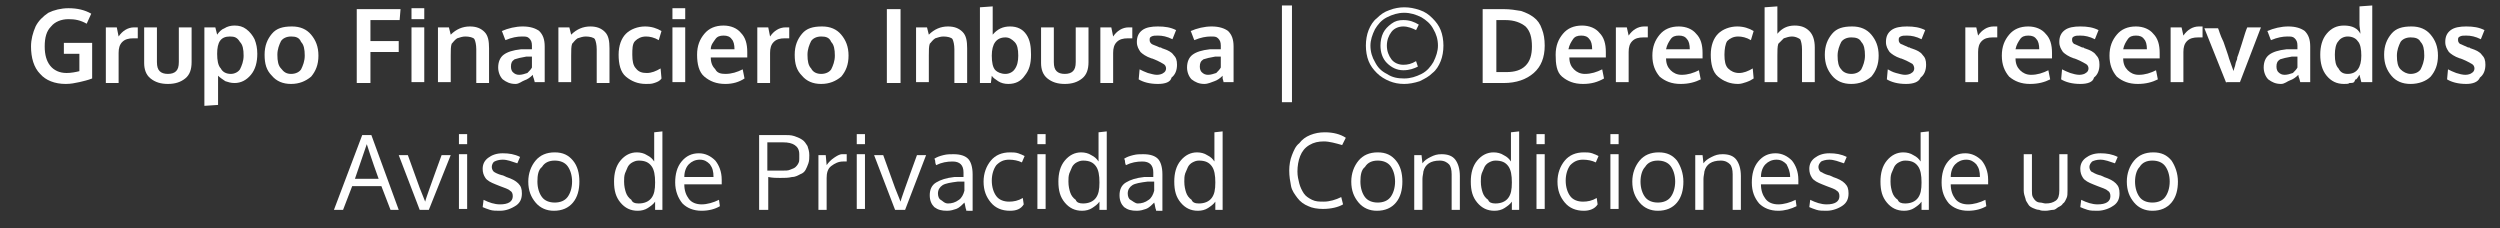 <?xml version="1.0" encoding="utf-8"?>
<!-- Generator: Adobe Illustrator 24.1.0, SVG Export Plug-In . SVG Version: 6.00 Build 0)  -->
<svg version="1.1" id="Layer_1" xmlns="http://www.w3.org/2000/svg" xmlns:xlink="http://www.w3.org/1999/xlink" x="0px" y="0px"
	 viewBox="0 0 274 25" style="enable-background:new 0 0 274 25;" xml:space="preserve">
<rect x="0" y="0" width="274" height="25" fill="#333333" stroke="none"/>
<style type="text/css">
	.st0{enable-background:new    ;}
	.st1{fill:#FFFFFF;}
</style>
<g class="st0">
	<path class="st1" d="M7.2,9.2C6,9.2,5,8.8,4.4,8.1c-0.7-0.7-1-1.8-1-3c0-0.8,0.2-1.5,0.5-2.2c0.3-0.6,0.8-1.1,1.4-1.5
		c0.6-0.3,1.4-0.5,2.2-0.5c1,0,1.8,0.2,2.5,0.6L9.5,2.6c-0.7-0.4-1.3-0.5-2-0.5C6.7,2.1,6,2.4,5.6,2.9C5.1,3.4,4.9,4.1,4.9,5.1
		c0,0.9,0.2,1.6,0.6,2.1C5.9,7.7,6.5,8,7.3,8c0.5,0,1-0.1,1.4-0.2V5.9H7l0-1.2h3.1v3.9C9.6,8.8,9.1,8.9,8.7,9
		C8.2,9.1,7.8,9.2,7.2,9.2z"/>
	<path class="st1" d="M11.6,9.1V3h1.2L13,4c0.4-0.6,1-1,1.7-1c0.2,0,0.3,0,0.4,0l0,1.2c-0.1,0-0.3,0-0.5,0c-0.5,0-0.9,0.1-1.2,0.4
		C13.1,4.9,13,5.3,13,5.8v3.3H11.6z"/>
	<path class="st1" d="M20.3,8.6c-0.5,0.4-1.1,0.6-1.9,0.6c-0.8,0-1.4-0.2-1.9-0.6c-0.5-0.4-0.7-1-0.7-1.7V3h1.4v3.8
		c0,0.5,0.1,0.8,0.3,1C17.7,8,18,8.1,18.4,8.1c0.4,0,0.7-0.1,0.9-0.3c0.2-0.2,0.3-0.5,0.3-1V3H21v3.8C21,7.6,20.8,8.2,20.3,8.6z"/>
	<path class="st1" d="M22.4,11.6V3h1.2l0.2,0.8c0.2-0.3,0.5-0.6,0.8-0.7c0.3-0.2,0.7-0.3,1.1-0.3c0.5,0,0.9,0.1,1.3,0.4
		c0.4,0.3,0.7,0.7,0.9,1.1c0.2,0.5,0.3,1,0.3,1.6c0,0.9-0.2,1.7-0.7,2.3c-0.5,0.6-1.1,0.9-1.8,0.9c-0.4,0-0.7-0.1-1-0.2
		c-0.3-0.2-0.6-0.4-0.8-0.6c0,0.5,0,0.8,0,0.9v2.3L22.4,11.6z M25.3,8.1c0.4,0,0.8-0.2,1-0.5c0.2-0.4,0.4-0.9,0.4-1.5
		c0-0.7-0.1-1.2-0.4-1.5C26,4.1,25.7,4,25.2,4c-1,0-1.4,0.6-1.4,1.9c0,0.7,0.1,1.3,0.4,1.6C24.4,7.9,24.8,8.1,25.3,8.1z"/>
	<path class="st1" d="M31.9,9.2c-0.9,0-1.6-0.3-2.1-0.9C29.2,7.7,29,7,29,6c0-1,0.3-1.7,0.8-2.3c0.5-0.6,1.2-0.8,2.2-0.8
		c0.9,0,1.6,0.3,2.1,0.9c0.5,0.6,0.8,1.3,0.8,2.3c0,1-0.3,1.7-0.8,2.3C33.5,8.9,32.8,9.2,31.9,9.2z M31.9,8.1c0.5,0,0.9-0.2,1.1-0.5
		c0.2-0.4,0.4-0.9,0.4-1.5c0-0.7-0.1-1.2-0.4-1.5C32.8,4.1,32.4,4,31.9,4c-0.5,0-0.9,0.2-1.1,0.5c-0.2,0.4-0.4,0.9-0.4,1.5
		c0,0.7,0.1,1.2,0.4,1.5C31.1,7.9,31.4,8.1,31.9,8.1z"/>
	<path class="st1" d="M39.1,9.1V1h4.8l-0.1,1.2h-3.2v2.3h3.1v1.2h-3.1v3.4H39.1z"/>
	<path class="st1" d="M45.1,2.1V0.9h1.4v1.2H45.1z M45.1,9.1V3h1.4v6H45.1z"/>
	<path class="st1" d="M48,9.1V3h1.2l0.2,0.8c0.6-0.6,1.3-0.9,2.1-0.9c0.7,0,1.2,0.2,1.6,0.6c0.4,0.4,0.5,1,0.5,1.8v3.8h-1.4V5.4
		c0-0.5-0.1-0.9-0.2-1.1S51.4,4,51,4c-0.3,0-0.6,0.1-0.9,0.2c-0.3,0.2-0.4,0.4-0.6,0.6c-0.1,0.3-0.1,0.7-0.1,1.3v2.9H48z"/>
	<path class="st1" d="M56.5,9.2c-0.6,0-1-0.2-1.4-0.5c-0.3-0.3-0.5-0.8-0.5-1.3c0-0.6,0.2-1.1,0.6-1.4s1-0.5,1.9-0.6
		c0.1,0,0.2,0,0.4,0c0.1,0,0.3,0,0.4,0c0.2,0,0.3,0,0.4,0V5c0-0.4-0.1-0.6-0.3-0.8c-0.2-0.2-0.4-0.2-0.8-0.2c-0.5,0-1.1,0.1-1.8,0.4
		c0,0-0.1-0.2-0.2-0.5c-0.1-0.3-0.2-0.5-0.2-0.5c0.7-0.3,1.5-0.5,2.3-0.5c0.8,0,1.4,0.2,1.8,0.5c0.4,0.4,0.6,0.9,0.6,1.7v3.9h-1.1
		c0,0,0-0.1-0.1-0.4c-0.1-0.2-0.1-0.4-0.1-0.4c-0.3,0.3-0.6,0.5-0.9,0.6S56.9,9.2,56.5,9.2z M56.9,8.2c0.3,0,0.6-0.1,0.9-0.2
		c0.2-0.2,0.4-0.4,0.5-0.6V6.2c0,0-0.1,0-0.3,0s-0.3,0-0.3,0c-0.6,0.1-1,0.2-1.3,0.3c-0.3,0.2-0.4,0.4-0.4,0.8
		c0,0.3,0.1,0.5,0.2,0.6C56.4,8.1,56.6,8.2,56.9,8.2z"/>
	<path class="st1" d="M61.2,9.1V3h1.2l0.2,0.8c0.6-0.6,1.3-0.9,2.1-0.9c0.7,0,1.2,0.2,1.6,0.6c0.4,0.4,0.5,1,0.5,1.8v3.8h-1.4V5.4
		c0-0.5-0.1-0.9-0.2-1.1S64.6,4,64.2,4c-0.3,0-0.6,0.1-0.9,0.2c-0.3,0.2-0.4,0.4-0.6,0.6c-0.1,0.3-0.1,0.7-0.1,1.3v2.9H61.2z"/>
	<path class="st1" d="M70.8,9.2c-0.9,0-1.6-0.3-2.2-0.8S67.8,7,67.8,6c0-1,0.3-1.8,0.8-2.3s1.3-0.8,2.1-0.8c0.7,0,1.3,0.2,1.8,0.5
		l-0.3,1c-0.5-0.3-1-0.4-1.4-0.4c-0.5,0-0.9,0.2-1.2,0.5S69.3,5.4,69.3,6c0,0.7,0.1,1.2,0.4,1.5c0.3,0.4,0.7,0.5,1.2,0.5
		c0.5,0,1-0.2,1.5-0.5l0.1,1.1C72.3,8.9,72,9,71.7,9.1S71.2,9.2,70.8,9.2z"/>
	<path class="st1" d="M73.7,2.1V0.9h1.4v1.2H73.7z M73.7,9.1V3h1.4v6H73.7z"/>
	<path class="st1" d="M79.5,9.2c-1,0-1.7-0.3-2.3-0.8S76.4,7,76.4,6c0-1,0.3-1.7,0.8-2.3c0.5-0.6,1.2-0.9,2.1-0.9
		c0.8,0,1.5,0.3,1.9,0.8c0.5,0.5,0.7,1.2,0.7,2.1c0,0.1,0,0.2,0,0.3c0,0.1,0,0.2,0,0.3h-4c0,0.6,0.2,1,0.5,1.3
		C78.6,8,79,8.1,79.5,8.1c0.7,0,1.3-0.2,1.9-0.5l0.2,1C81,9,80.3,9.2,79.5,9.2z M77.9,5.4h2.6c0-0.5-0.1-0.9-0.3-1.1
		c-0.2-0.3-0.5-0.4-0.9-0.4c-0.4,0-0.7,0.1-0.9,0.4S77.9,4.9,77.9,5.4z"/>
	<path class="st1" d="M83,9.1V3h1.2L84.4,4c0.4-0.6,1-1,1.7-1c0.2,0,0.3,0,0.4,0l0,1.2c-0.1,0-0.3,0-0.5,0c-0.5,0-0.9,0.1-1.2,0.4
		c-0.3,0.3-0.4,0.7-0.4,1.2v3.3H83z"/>
</g>
<g class="st0">
	<path class="st1" d="M90,9.2c-0.9,0-1.6-0.3-2.1-0.9C87.3,7.7,87.1,7,87.1,6c0-1,0.3-1.7,0.8-2.3c0.5-0.6,1.2-0.8,2.2-0.8
		c0.9,0,1.6,0.3,2.1,0.9c0.5,0.6,0.8,1.3,0.8,2.3c0,1-0.3,1.7-0.8,2.3C91.6,8.9,90.9,9.2,90,9.2z M90,8.1c0.5,0,0.9-0.2,1.1-0.5
		c0.2-0.4,0.4-0.9,0.4-1.5c0-0.7-0.1-1.2-0.4-1.5C90.9,4.1,90.5,4,90,4c-0.5,0-0.9,0.2-1.1,0.5c-0.2,0.4-0.4,0.9-0.4,1.5
		c0,0.7,0.1,1.2,0.4,1.5C89.1,7.9,89.5,8.1,90,8.1z"/>
	<path class="st1" d="M97.2,9.1V1h1.5v8.1H97.2z"/>
	<path class="st1" d="M100.4,9.1V3h1.2l0.2,0.8c0.6-0.6,1.3-0.9,2.1-0.9c0.7,0,1.2,0.2,1.6,0.6c0.4,0.4,0.5,1,0.5,1.8v3.8h-1.4V5.4
		c0-0.5-0.1-0.9-0.2-1.1S103.8,4,103.4,4c-0.3,0-0.6,0.1-0.9,0.2c-0.3,0.2-0.4,0.4-0.6,0.6c-0.1,0.3-0.1,0.7-0.1,1.3v2.9H100.4z"/>
	<path class="st1" d="M110.5,9.2c-0.4,0-0.8-0.1-1.1-0.3s-0.6-0.4-0.7-0.6l-0.1,0.8h-1.2V0.8l1.4-0.1v1.9c0,0.4,0,0.8,0,1.2
		c0.5-0.6,1.1-0.9,1.9-0.9c0.8,0,1.4,0.3,1.8,0.9S113,5.1,113,6c0,1-0.2,1.7-0.7,2.3C111.9,8.9,111.3,9.2,110.5,9.2z M110.2,8.1
		c0.4,0,0.8-0.2,1-0.5c0.3-0.4,0.4-0.9,0.4-1.5c0-0.7-0.1-1.2-0.4-1.5s-0.6-0.5-1-0.5c-1,0-1.5,0.7-1.5,2c0,0.7,0.1,1.3,0.4,1.6
		C109.3,7.9,109.7,8.1,110.2,8.1z"/>
	<path class="st1" d="M118.6,8.6c-0.5,0.4-1.1,0.6-1.9,0.6c-0.8,0-1.4-0.2-1.9-0.6c-0.5-0.4-0.7-1-0.7-1.7V3h1.4v3.8
		c0,0.5,0.1,0.8,0.3,1c0.2,0.2,0.5,0.3,0.9,0.3c0.4,0,0.7-0.1,0.9-0.3c0.2-0.2,0.3-0.5,0.3-1V3h1.4v3.8
		C119.3,7.6,119.1,8.2,118.6,8.6z"/>
	<path class="st1" d="M120.6,9.1V3h1.2L122,4c0.4-0.6,1-1,1.7-1c0.2,0,0.3,0,0.4,0l0,1.2c-0.1,0-0.3,0-0.5,0c-0.5,0-0.9,0.1-1.2,0.4
		c-0.3,0.3-0.4,0.7-0.4,1.2v3.3H120.6z"/>
	<path class="st1" d="M126.9,9.2c-0.9,0-1.6-0.2-2.1-0.5l0.1-1.1c0.2,0.1,0.6,0.3,0.9,0.4c0.4,0.1,0.7,0.2,1,0.2
		c0.3,0,0.6-0.1,0.7-0.2c0.2-0.1,0.3-0.3,0.3-0.5c0-0.2-0.1-0.4-0.3-0.5c-0.2-0.1-0.5-0.3-1-0.5c-0.2-0.1-0.3-0.1-0.3-0.1
		c-0.6-0.2-1-0.5-1.2-0.7c-0.2-0.3-0.4-0.6-0.4-1.1c0-0.6,0.2-1,0.6-1.3c0.4-0.3,1-0.4,1.7-0.4c0.8,0,1.4,0.1,2,0.4l-0.4,1
		c-0.6-0.3-1.1-0.4-1.6-0.4c-0.3,0-0.5,0-0.7,0.1c-0.2,0.1-0.2,0.2-0.2,0.4c0,0.2,0.1,0.3,0.2,0.4s0.5,0.2,0.9,0.4c0,0,0.1,0,0.1,0
		c0.1,0,0.1,0.1,0.2,0.1c0.6,0.2,1,0.4,1.2,0.7c0.3,0.3,0.4,0.6,0.4,1.1c0,0.6-0.2,1.1-0.6,1.4C128.3,9,127.7,9.2,126.9,9.2z"/>
	<path class="st1" d="M132,9.2c-0.6,0-1-0.2-1.4-0.5c-0.3-0.3-0.5-0.8-0.5-1.3c0-0.6,0.2-1.1,0.6-1.4s1-0.5,1.9-0.6
		c0.1,0,0.2,0,0.4,0c0.1,0,0.3,0,0.4,0c0.2,0,0.3,0,0.4,0V5c0-0.4-0.1-0.6-0.3-0.8c-0.2-0.2-0.4-0.2-0.8-0.2c-0.5,0-1.1,0.1-1.8,0.4
		c0,0-0.1-0.2-0.2-0.5c-0.1-0.3-0.2-0.5-0.2-0.5c0.7-0.3,1.5-0.5,2.3-0.5c0.8,0,1.4,0.2,1.8,0.5c0.4,0.4,0.6,0.9,0.6,1.7v3.9h-1.1
		c0,0,0-0.1-0.1-0.4C134,8.5,134,8.4,134,8.3c-0.3,0.3-0.6,0.5-0.9,0.6S132.4,9.2,132,9.2z M132.4,8.2c0.3,0,0.6-0.1,0.9-0.2
		c0.2-0.2,0.4-0.4,0.5-0.6V6.2c0,0-0.1,0-0.3,0s-0.3,0-0.3,0c-0.6,0.1-1,0.2-1.3,0.3c-0.3,0.2-0.4,0.4-0.4,0.8
		c0,0.3,0.1,0.5,0.2,0.6C131.9,8.1,132.1,8.2,132.4,8.2z"/>
	<path class="st1" d="M140.5,11.2V0.6h1.1v10.6H140.5z"/>
	<path class="st1" d="M153.9,9.2c-0.6,0-1.1-0.1-1.6-0.3c-0.5-0.2-1-0.5-1.4-0.9s-0.7-0.8-0.9-1.3c-0.2-0.5-0.3-1.1-0.3-1.7
		c0-0.6,0.1-1.2,0.3-1.7c0.2-0.5,0.5-1,0.9-1.3c0.4-0.4,0.8-0.7,1.4-0.9c0.5-0.2,1.1-0.3,1.6-0.3c0.6,0,1.1,0.1,1.7,0.3
		s1,0.5,1.4,0.9c0.4,0.4,0.7,0.8,0.9,1.3c0.2,0.5,0.3,1.1,0.3,1.7c0,0.6-0.1,1.2-0.3,1.7c-0.2,0.5-0.5,1-0.9,1.3
		c-0.4,0.4-0.8,0.6-1.4,0.9C155,9.1,154.4,9.2,153.9,9.2z M153.9,8.6c0.7,0,1.3-0.2,1.9-0.5c0.6-0.3,1-0.8,1.3-1.3
		c0.3-0.6,0.5-1.2,0.5-1.8c0-0.7-0.2-1.3-0.5-1.8c-0.3-0.6-0.8-1-1.3-1.3c-0.6-0.3-1.2-0.5-1.9-0.5c-0.7,0-1.3,0.2-1.9,0.5
		c-0.6,0.3-1,0.8-1.3,1.3c-0.3,0.6-0.5,1.2-0.5,1.8c0,0.7,0.2,1.3,0.5,1.8c0.3,0.6,0.7,1,1.3,1.3C152.6,8.5,153.2,8.6,153.9,8.6z
		 M153.8,7.7c-0.7,0-1.3-0.3-1.8-0.8c-0.5-0.5-0.7-1.2-0.7-1.9c0-0.5,0.1-1,0.3-1.4c0.2-0.4,0.5-0.7,0.9-1s0.8-0.4,1.3-0.4
		c0.7,0,1.2,0.2,1.7,0.5l-0.3,0.6c-0.4-0.2-0.9-0.4-1.4-0.4c-0.5,0-1,0.2-1.3,0.6c-0.3,0.4-0.5,0.9-0.5,1.5c0,0.6,0.2,1.1,0.5,1.5
		c0.3,0.4,0.8,0.6,1.3,0.6c0.5,0,0.9-0.1,1.4-0.4l0.2,0.6C155,7.5,154.5,7.7,153.8,7.7z"/>
	<path class="st1" d="M162.5,9.1V1h2.3c0.7,0,1.3,0.1,1.9,0.2c0.6,0.2,1,0.4,1.4,0.7c0.4,0.3,0.7,0.7,0.9,1.3
		c0.2,0.5,0.3,1.1,0.3,1.8c0,1.3-0.4,2.3-1.2,3c-0.8,0.7-1.9,1.1-3.3,1.1H162.5z M164,7.9h1.1c0.9,0,1.6-0.2,2.1-0.7
		c0.5-0.5,0.7-1.2,0.7-2.1c0-1-0.2-1.7-0.7-2.2c-0.5-0.4-1.2-0.7-2.2-0.7H164V7.9z"/>
	<path class="st1" d="M173.5,9.2c-1,0-1.7-0.3-2.3-0.8S170.5,7,170.5,6c0-1,0.3-1.7,0.8-2.3c0.5-0.6,1.2-0.9,2.1-0.9
		c0.8,0,1.5,0.3,1.9,0.8c0.5,0.5,0.7,1.2,0.7,2.1c0,0.1,0,0.2,0,0.3c0,0.1,0,0.2,0,0.3h-4c0,0.6,0.2,1,0.5,1.3
		c0.3,0.3,0.7,0.5,1.2,0.5c0.7,0,1.3-0.2,1.9-0.5l0.2,1C175.1,9,174.4,9.2,173.5,9.2z M171.9,5.4h2.6c0-0.5-0.1-0.9-0.3-1.1
		c-0.2-0.3-0.5-0.4-0.9-0.4c-0.4,0-0.7,0.1-0.9,0.4S172,4.9,171.9,5.4z"/>
	<path class="st1" d="M177.1,9.1V3h1.2l0.2,0.9c0.4-0.6,1-1,1.7-1c0.2,0,0.3,0,0.4,0l0,1.2c-0.1,0-0.3,0-0.5,0
		c-0.5,0-0.9,0.1-1.2,0.4c-0.3,0.3-0.4,0.7-0.4,1.2v3.3H177.1z"/>
</g>
<g class="st0">
	<path class="st1" d="M184.2,9.2c-1,0-1.7-0.3-2.3-0.8c-0.5-0.6-0.8-1.3-0.8-2.3c0-1,0.3-1.7,0.8-2.3c0.5-0.6,1.2-0.9,2.1-0.9
		c0.8,0,1.5,0.3,1.9,0.8c0.5,0.5,0.7,1.2,0.7,2.1c0,0.1,0,0.2,0,0.3s0,0.2,0,0.3h-4c0,0.6,0.2,1,0.5,1.3c0.3,0.3,0.7,0.5,1.2,0.5
		c0.7,0,1.3-0.2,1.9-0.5l0.2,1C185.8,9,185.1,9.2,184.2,9.2z M182.6,5.4h2.6c0-0.5-0.1-0.9-0.3-1.1c-0.2-0.3-0.5-0.4-0.9-0.4
		c-0.4,0-0.7,0.1-0.9,0.4S182.7,4.9,182.6,5.4z"/>
	<path class="st1" d="M190.5,9.2c-0.9,0-1.6-0.3-2.2-0.8S187.5,7,187.5,6c0-1,0.3-1.8,0.8-2.3c0.5-0.5,1.3-0.8,2.1-0.8
		c0.7,0,1.3,0.2,1.8,0.5l-0.3,1c-0.5-0.3-1-0.4-1.4-0.4c-0.5,0-0.9,0.2-1.2,0.5C189.1,4.8,189,5.4,189,6c0,0.7,0.1,1.2,0.4,1.5
		s0.7,0.5,1.2,0.5c0.5,0,1-0.2,1.5-0.5l0.1,1.1c-0.3,0.2-0.5,0.3-0.8,0.4S190.8,9.2,190.5,9.2z"/>
	<path class="st1" d="M193.4,9.1V0.8l1.4-0.1v1.7c0,0.1,0,0.3,0,0.7c0,0.4,0,0.6,0,0.6c0.5-0.6,1.1-0.9,1.9-0.9
		c0.7,0,1.2,0.2,1.6,0.6c0.4,0.4,0.6,1,0.6,1.8v3.8h-1.4V5.4c0-0.5-0.1-0.9-0.2-1.1C197,4.1,196.7,4,196.4,4c-0.3,0-0.6,0.1-0.9,0.2
		c-0.2,0.2-0.4,0.4-0.6,0.6c-0.1,0.3-0.1,0.8-0.1,1.3v2.9H193.4z"/>
	<path class="st1" d="M202.9,9.2c-0.9,0-1.6-0.3-2.1-0.9S200,7,200,6c0-1,0.3-1.7,0.8-2.3s1.2-0.8,2.2-0.8c0.9,0,1.6,0.3,2.1,0.9
		s0.8,1.3,0.8,2.3c0,1-0.3,1.7-0.8,2.3C204.5,8.9,203.8,9.2,202.9,9.2z M202.9,8.1c0.5,0,0.9-0.2,1.1-0.5c0.2-0.4,0.4-0.9,0.4-1.5
		c0-0.7-0.1-1.2-0.4-1.5c-0.2-0.4-0.6-0.5-1.1-0.5c-0.5,0-0.9,0.2-1.1,0.5c-0.2,0.4-0.4,0.9-0.4,1.5c0,0.7,0.1,1.2,0.4,1.5
		C202,7.9,202.4,8.1,202.9,8.1z"/>
	<path class="st1" d="M208.9,9.2c-0.9,0-1.6-0.2-2.1-0.5l0.1-1.1c0.2,0.1,0.5,0.3,0.9,0.4c0.4,0.1,0.7,0.2,1,0.2
		c0.3,0,0.6-0.1,0.7-0.2c0.2-0.1,0.3-0.3,0.3-0.5c0-0.2-0.1-0.4-0.2-0.5c-0.2-0.1-0.5-0.3-1-0.5c-0.2-0.1-0.3-0.1-0.3-0.1
		c-0.6-0.2-1-0.5-1.2-0.7c-0.2-0.3-0.4-0.6-0.4-1.1c0-0.6,0.2-1,0.6-1.3c0.4-0.3,1-0.4,1.7-0.4c0.8,0,1.4,0.1,2,0.4l-0.4,1
		c-0.6-0.3-1.1-0.4-1.6-0.4c-0.3,0-0.5,0-0.7,0.1c-0.2,0.1-0.2,0.2-0.2,0.4c0,0.2,0.1,0.3,0.2,0.4c0.2,0.1,0.5,0.2,0.9,0.4
		c0,0,0.1,0,0.1,0s0.1,0.1,0.2,0.1c0.6,0.2,1,0.4,1.2,0.7c0.3,0.3,0.4,0.6,0.4,1.1c0,0.6-0.2,1.1-0.6,1.4
		C210.3,9,209.7,9.2,208.9,9.2z"/>
	<path class="st1" d="M215.4,9.1V3h1.2l0.2,0.9c0.4-0.6,1-1,1.7-1c0.2,0,0.3,0,0.4,0l0,1.2c-0.1,0-0.3,0-0.5,0
		c-0.5,0-0.9,0.1-1.2,0.4c-0.3,0.3-0.4,0.7-0.4,1.2v3.3H215.4z"/>
</g>
<g class="st0">
	<path class="st1" d="M222.5,9.2c-1,0-1.7-0.3-2.3-0.8c-0.5-0.6-0.8-1.3-0.8-2.3c0-1,0.3-1.7,0.8-2.3c0.5-0.6,1.2-0.9,2.1-0.9
		c0.8,0,1.5,0.3,1.9,0.8c0.5,0.5,0.7,1.2,0.7,2.1c0,0.1,0,0.2,0,0.3s0,0.2,0,0.3h-4c0,0.6,0.2,1,0.5,1.3c0.3,0.3,0.7,0.5,1.2,0.5
		c0.7,0,1.3-0.2,1.9-0.5l0.2,1C224.1,9,223.4,9.2,222.5,9.2z M220.9,5.4h2.6c0-0.5-0.1-0.9-0.3-1.1c-0.2-0.3-0.5-0.4-0.9-0.4
		c-0.4,0-0.7,0.1-0.9,0.4S221,4.9,220.9,5.4z"/>
	<path class="st1" d="M228,9.2c-0.9,0-1.6-0.2-2.1-0.5l0.1-1.1c0.2,0.1,0.6,0.3,0.9,0.4s0.7,0.2,1,0.2c0.3,0,0.6-0.1,0.7-0.2
		c0.2-0.1,0.3-0.3,0.3-0.5c0-0.2-0.1-0.4-0.3-0.5s-0.5-0.3-1-0.5c-0.2-0.1-0.3-0.1-0.3-0.1c-0.6-0.2-1-0.5-1.2-0.7
		c-0.2-0.3-0.4-0.6-0.4-1.1c0-0.6,0.2-1,0.6-1.3c0.4-0.3,1-0.4,1.7-0.4c0.8,0,1.4,0.1,2,0.4l-0.4,1c-0.6-0.3-1.1-0.4-1.6-0.4
		c-0.3,0-0.5,0-0.7,0.1s-0.2,0.2-0.2,0.4c0,0.2,0.1,0.3,0.2,0.4c0.2,0.1,0.5,0.2,0.9,0.4c0,0,0.1,0,0.1,0c0.1,0,0.1,0.1,0.2,0.1
		c0.6,0.2,1,0.4,1.2,0.7c0.3,0.3,0.4,0.6,0.4,1.1c0,0.6-0.2,1.1-0.6,1.4C229.4,9,228.8,9.2,228,9.2z"/>
	<path class="st1" d="M234.3,9.2c-1,0-1.7-0.3-2.3-0.8c-0.5-0.6-0.8-1.3-0.8-2.3c0-1,0.3-1.7,0.8-2.3c0.5-0.6,1.2-0.9,2.1-0.9
		c0.8,0,1.5,0.3,1.9,0.8c0.5,0.5,0.7,1.2,0.7,2.1c0,0.1,0,0.2,0,0.3s0,0.2,0,0.3h-4c0,0.6,0.2,1,0.5,1.3c0.3,0.3,0.7,0.5,1.2,0.5
		c0.7,0,1.3-0.2,1.9-0.5l0.2,1C235.9,9,235.2,9.2,234.3,9.2z M232.7,5.4h2.6c0-0.5-0.1-0.9-0.3-1.1c-0.2-0.3-0.5-0.4-0.9-0.4
		c-0.4,0-0.7,0.1-0.9,0.4S232.8,4.9,232.7,5.4z"/>
	<path class="st1" d="M237.9,9.1V3h1.2l0.2,0.9c0.4-0.6,1-1,1.7-1c0.2,0,0.3,0,0.4,0l0,1.2c-0.1,0-0.3,0-0.5,0
		c-0.5,0-0.9,0.1-1.2,0.4c-0.3,0.3-0.4,0.7-0.4,1.2v3.3H237.9z"/>
	<path class="st1" d="M244,9.1l-2.4-6h1.5c0.1,0.2,0.2,0.7,0.6,1.5c0.3,0.9,0.5,1.4,0.6,1.8c0.2,0.6,0.4,1.1,0.5,1.4
		c0,0,0-0.1,0.1-0.4c0.1-0.2,0.1-0.5,0.2-0.7c0.1-0.2,0.1-0.3,0.1-0.4c0,0,0.2-0.5,0.5-1.5c0.3-1,0.5-1.6,0.6-1.8h1.5l-2.3,6H244z"
		/>
</g>
<g class="st0">
	<path class="st1" d="M250,9.2c-0.6,0-1-0.2-1.4-0.5c-0.3-0.3-0.5-0.8-0.5-1.3c0-0.6,0.2-1.1,0.6-1.4s1-0.5,1.9-0.6
		c0.1,0,0.2,0,0.4,0c0.1,0,0.3,0,0.4,0s0.3,0,0.4,0V5c0-0.4-0.1-0.6-0.3-0.8s-0.4-0.2-0.8-0.2c-0.5,0-1.1,0.1-1.8,0.4
		c0,0-0.1-0.2-0.2-0.5c-0.1-0.3-0.2-0.5-0.2-0.5c0.7-0.3,1.5-0.5,2.3-0.5c0.8,0,1.4,0.2,1.8,0.5c0.4,0.4,0.6,0.9,0.6,1.7v3.9h-1.1
		c0,0,0-0.1-0.1-0.4c-0.1-0.2-0.1-0.4-0.1-0.4c-0.3,0.3-0.6,0.5-0.9,0.6S250.4,9.2,250,9.2z M250.4,8.2c0.3,0,0.6-0.1,0.9-0.2
		c0.2-0.2,0.4-0.4,0.5-0.6V6.2c0,0-0.1,0-0.3,0s-0.3,0-0.3,0c-0.6,0.1-1,0.2-1.3,0.3c-0.3,0.2-0.4,0.4-0.4,0.8
		c0,0.3,0.1,0.5,0.2,0.6C249.9,8.1,250.1,8.2,250.4,8.2z"/>
	<path class="st1" d="M256.9,9.2c-0.8,0-1.4-0.3-1.9-0.9c-0.5-0.6-0.7-1.4-0.7-2.3c0-0.9,0.2-1.7,0.7-2.3c0.5-0.6,1.1-0.9,1.9-0.9
		c0.9,0,1.5,0.3,1.8,0.9c0-0.4-0.1-0.7-0.1-1v-2l1.4-0.1v8.4h-1.2l-0.2-0.8c-0.1,0.1-0.1,0.2-0.2,0.3c-0.1,0.1-0.1,0.2-0.2,0.2
		S258.1,8.9,258,9c-0.1,0.1-0.3,0.1-0.5,0.1C257.4,9.2,257.2,9.2,256.9,9.2z M257.3,8.1c1,0,1.5-0.7,1.5-2c0-0.7-0.1-1.3-0.4-1.6
		c-0.2-0.3-0.6-0.5-1.1-0.5c-0.4,0-0.8,0.2-1,0.5c-0.3,0.3-0.4,0.9-0.4,1.5c0,0.7,0.1,1.2,0.4,1.5C256.5,7.9,256.8,8.1,257.3,8.1z"
		/>
</g>
<g class="st0">
	<path class="st1" d="M264.2,9.2c-0.9,0-1.6-0.3-2.1-0.9S261.3,7,261.3,6c0-1,0.3-1.7,0.8-2.3s1.2-0.8,2.2-0.8
		c0.9,0,1.6,0.3,2.1,0.9s0.8,1.3,0.8,2.3c0,1-0.3,1.7-0.8,2.3C265.9,8.9,265.1,9.2,264.2,9.2z M264.2,8.1c0.5,0,0.9-0.2,1.1-0.5
		c0.2-0.4,0.4-0.9,0.4-1.5c0-0.7-0.1-1.2-0.4-1.5c-0.2-0.4-0.6-0.5-1.1-0.5c-0.5,0-0.9,0.2-1.1,0.5c-0.2,0.4-0.4,0.9-0.4,1.5
		c0,0.7,0.1,1.2,0.4,1.5C263.4,7.9,263.8,8.1,264.2,8.1z"/>
	<path class="st1" d="M270.3,9.2c-0.9,0-1.6-0.2-2.1-0.5l0.1-1.1c0.2,0.1,0.6,0.3,0.9,0.4s0.7,0.2,1,0.2c0.3,0,0.6-0.1,0.7-0.2
		c0.2-0.1,0.3-0.3,0.3-0.5c0-0.2-0.1-0.4-0.3-0.5s-0.5-0.3-1-0.5c-0.2-0.1-0.3-0.1-0.3-0.1c-0.6-0.2-1-0.5-1.2-0.7
		c-0.2-0.3-0.4-0.6-0.4-1.1c0-0.6,0.2-1,0.6-1.3c0.4-0.3,1-0.4,1.7-0.4c0.8,0,1.4,0.1,2,0.4l-0.4,1c-0.6-0.3-1.1-0.4-1.6-0.4
		c-0.3,0-0.5,0-0.7,0.1s-0.2,0.2-0.2,0.4c0,0.2,0.1,0.3,0.2,0.4c0.2,0.1,0.5,0.2,0.9,0.4c0,0,0.1,0,0.1,0c0.1,0,0.1,0.1,0.2,0.1
		c0.6,0.2,1,0.4,1.2,0.7c0.3,0.3,0.4,0.6,0.4,1.1c0,0.6-0.2,1.1-0.6,1.4C271.6,9,271,9.2,270.3,9.2z"/>
</g>
<g class="st0">
	<path class="st1" d="M42.8,23l-1-2.6h-3.2l-1,2.6h-1l3.1-8.2h1l3,8.2H42.8z M41.5,19.6c-0.8-2.2-1.2-3.5-1.3-3.8l-1.3,3.8H41.5z"/>
</g>
<g class="st0">
	<path class="st1" d="M46,23l-2.3-6h1l1.3,3.6l0.6,1.5c0.1-0.4,0.3-0.9,0.5-1.5c0.3-0.8,0.7-2,1.3-3.6h1L47,23H46z"/>
	<path class="st1" d="M51.2,14.7v1.1h-0.9v-1.1H51.2z M51.2,16.9v6h-0.9v-6H51.2z"/>
	<path class="st1" d="M54.8,23.1c-0.4,0-0.8,0-1.1-0.1c-0.3-0.1-0.6-0.2-0.8-0.3l0.1-0.8c0.6,0.3,1.2,0.5,1.8,0.5
		c0.9,0,1.4-0.3,1.4-0.9c0-0.3-0.1-0.5-0.3-0.6c-0.2-0.2-0.6-0.3-1.1-0.5l-0.5-0.2c-0.5-0.2-0.9-0.4-1.1-0.7c-0.2-0.3-0.3-0.6-0.3-1
		c0-0.5,0.2-0.9,0.6-1.2c0.4-0.3,0.9-0.5,1.6-0.5c0.7,0,1.3,0.1,1.9,0.4l-0.3,0.7c-0.6-0.2-1.1-0.4-1.6-0.4c-0.4,0-0.7,0.1-0.9,0.2
		s-0.3,0.4-0.3,0.6c0,0.2,0.1,0.4,0.2,0.5s0.5,0.3,0.9,0.4c0.1,0,0.3,0.1,0.5,0.2c0.6,0.2,1,0.4,1.3,0.7c0.3,0.3,0.4,0.6,0.4,1.1
		c0,0.6-0.2,1-0.6,1.3C56,22.9,55.4,23.1,54.8,23.1z"/>
	<path class="st1" d="M63.5,19.9c0,0.9-0.2,1.7-0.7,2.3c-0.5,0.6-1.2,0.9-2.1,0.9c-0.8,0-1.5-0.3-2-0.9c-0.5-0.6-0.8-1.3-0.8-2.3
		c0-0.9,0.3-1.7,0.8-2.3s1.2-0.9,2.1-0.9c0.9,0,1.5,0.3,2,0.9C63.3,18.2,63.5,19,63.5,19.9z M58.9,19.9c0,0.7,0.2,1.3,0.5,1.7
		c0.3,0.4,0.8,0.6,1.4,0.6c0.6,0,1.1-0.2,1.4-0.6c0.3-0.4,0.5-1,0.5-1.7c0-0.7-0.2-1.3-0.5-1.7c-0.3-0.4-0.8-0.6-1.4-0.6
		c-0.6,0-1.1,0.2-1.4,0.7C59,18.6,58.9,19.2,58.9,19.9z"/>
	<path class="st1" d="M71.8,22.1c-0.2,0.3-0.5,0.5-0.8,0.7c-0.3,0.2-0.7,0.3-1.1,0.3c-0.8,0-1.4-0.3-1.9-0.9
		c-0.5-0.6-0.7-1.3-0.7-2.3c0-0.9,0.2-1.7,0.7-2.3c0.5-0.6,1.1-0.9,1.8-0.9c0.4,0,0.8,0.1,1.1,0.3c0.4,0.2,0.6,0.4,0.8,0.7l0-0.5
		v-2.7l0.9-0.1V23h-0.8L71.8,22.1z M70,22.3c0.6,0,1.1-0.2,1.4-0.6c0.3-0.4,0.4-0.9,0.4-1.7c0-0.8-0.1-1.4-0.4-1.8
		c-0.3-0.4-0.7-0.6-1.4-0.6c-0.3,0-0.5,0.1-0.7,0.2c-0.2,0.1-0.4,0.3-0.5,0.5c-0.1,0.2-0.2,0.5-0.3,0.7c-0.1,0.3-0.1,0.6-0.1,0.9
		c0,0.5,0.1,0.9,0.2,1.2c0.1,0.3,0.3,0.6,0.6,0.8C69.3,22.2,69.6,22.3,70,22.3z"/>
	<path class="st1" d="M76.9,23.1c-0.9,0-1.6-0.3-2.1-0.8C74.3,21.7,74,20.9,74,20c0-0.9,0.2-1.7,0.7-2.3c0.5-0.6,1.1-0.9,1.9-0.9
		c0.7,0,1.3,0.3,1.8,0.8c0.4,0.5,0.7,1.2,0.7,2.1c0,0,0,0.1,0,0.2c0,0.1,0,0.2,0,0.3H75c0,0.7,0.2,1.2,0.5,1.6
		c0.3,0.4,0.8,0.6,1.4,0.6c0.6,0,1.3-0.2,1.9-0.5l0.1,0.7C78.4,22.9,77.7,23.1,76.9,23.1z M77.8,18c-0.3-0.3-0.6-0.5-1.1-0.5
		c-0.5,0-0.9,0.2-1.2,0.5c-0.3,0.3-0.5,0.8-0.5,1.4h3.2C78.2,18.8,78.1,18.4,77.8,18z"/>
	<path class="st1" d="M84.2,23h-1v-8.2h2.7c0.4,0,0.8,0,1.1,0.1c0.3,0.1,0.6,0.2,0.9,0.4c0.3,0.2,0.4,0.4,0.6,0.7
		c0.1,0.3,0.2,0.6,0.2,1c0,0.3,0,0.6-0.1,0.9s-0.2,0.5-0.3,0.7c-0.1,0.2-0.3,0.4-0.6,0.5c-0.2,0.1-0.5,0.3-0.9,0.3
		c-0.4,0.1-0.8,0.1-1.3,0.1c-0.4,0-0.8,0-1.3-0.1V23z M85.7,18.7c0.4,0,0.7,0,0.9-0.1c0.3-0.1,0.5-0.2,0.6-0.3
		c0.1-0.1,0.2-0.2,0.3-0.4c0.1-0.2,0.1-0.3,0.1-0.5c0-0.1,0-0.3,0-0.5c0-0.5-0.2-0.8-0.5-1c-0.3-0.2-0.7-0.3-1.3-0.3h-1.7v3.1
		C84.9,18.7,85.4,18.7,85.7,18.7z"/>
	<path class="st1" d="M92.3,16.9c0.2,0,0.3,0,0.5,0l0,0.8c-0.2,0-0.3,0-0.4,0c-0.5,0-0.9,0.2-1.3,0.5s-0.5,0.8-0.5,1.3V23h-0.9
		c0-3.7,0-5.7,0-6h0.8l0.1,1.1c0.2-0.3,0.5-0.6,0.8-0.8S92,16.9,92.3,16.9z"/>
	<path class="st1" d="M94.8,14.7v1.1h-0.9v-1.1H94.8z M94.8,16.9v6h-0.9v-6H94.8z"/>
	<path class="st1" d="M98.1,23l-2.3-6h1l1.3,3.6l0.6,1.5c0.1-0.4,0.3-0.9,0.5-1.5c0.3-0.8,0.7-2,1.3-3.6h1l-2.3,6H98.1z"/>
</g>
<g class="st0">
	<path class="st1" d="M105.9,23c-0.1-0.2-0.1-0.5-0.2-0.8c-0.3,0.3-0.6,0.6-0.9,0.7c-0.3,0.1-0.6,0.2-1,0.2c-0.6,0-1-0.1-1.4-0.4
		c-0.3-0.3-0.5-0.7-0.5-1.3c0-0.6,0.2-1.1,0.7-1.4c0.5-0.3,1.1-0.5,2-0.6c0.1,0,0.3,0,0.5,0c0.2,0,0.4,0,0.5,0v-0.5
		c0-0.4-0.1-0.7-0.3-0.9c-0.2-0.2-0.5-0.3-0.9-0.3c-0.6,0-1.2,0.1-1.8,0.4c0,0-0.1-0.2-0.1-0.4s-0.1-0.3-0.1-0.3
		c0.3-0.2,0.6-0.3,1-0.4s0.7-0.1,1.1-0.1c0.8,0,1.3,0.2,1.6,0.5c0.3,0.3,0.5,0.9,0.5,1.7v4H105.9z M103.9,22.3
		c0.4,0,0.8-0.1,1.2-0.4c0.3-0.2,0.5-0.6,0.6-1v-1c0,0-0.1,0-0.3,0s-0.3,0-0.4,0c-0.8,0.1-1.4,0.2-1.7,0.4c-0.3,0.2-0.5,0.5-0.5,0.9
		c0,0.3,0.1,0.6,0.3,0.7S103.5,22.3,103.9,22.3z"/>
	<path class="st1" d="M110.7,23.1c-0.9,0-1.6-0.3-2.1-0.9s-0.8-1.3-0.8-2.3c0-0.9,0.3-1.7,0.8-2.3c0.5-0.6,1.2-0.9,2.1-0.9
		c0.3,0,0.6,0,0.9,0.1c0.3,0.1,0.5,0.2,0.7,0.3l-0.3,0.7c-0.4-0.2-0.9-0.3-1.4-0.3c-0.6,0-1,0.2-1.4,0.6c-0.3,0.4-0.5,1-0.5,1.7
		c0,0.7,0.2,1.3,0.5,1.7c0.3,0.4,0.8,0.6,1.4,0.6c0.5,0,1-0.1,1.5-0.4l0.1,0.7C111.9,22.9,111.4,23.1,110.7,23.1z"/>
	<path class="st1" d="M114.6,14.7v1.1h-0.9v-1.1H114.6z M114.6,16.9v6h-0.9v-6H114.6z"/>
	<path class="st1" d="M120.5,22.1c-0.2,0.3-0.5,0.5-0.8,0.7c-0.3,0.2-0.7,0.3-1.1,0.3c-0.8,0-1.4-0.3-1.9-0.9
		c-0.5-0.6-0.7-1.3-0.7-2.3c0-0.9,0.2-1.7,0.7-2.3c0.5-0.6,1.1-0.9,1.8-0.9c0.4,0,0.8,0.1,1.1,0.3c0.4,0.2,0.6,0.4,0.8,0.7l0-0.5
		v-2.7l0.9-0.1V23h-0.8L120.5,22.1z M118.7,22.3c0.6,0,1.1-0.2,1.4-0.6c0.3-0.4,0.4-0.9,0.4-1.7c0-0.8-0.1-1.4-0.4-1.8
		c-0.3-0.4-0.7-0.6-1.4-0.6c-0.3,0-0.5,0.1-0.7,0.2c-0.2,0.1-0.4,0.3-0.5,0.5c-0.1,0.2-0.2,0.5-0.3,0.7c-0.1,0.3-0.1,0.6-0.1,0.9
		c0,0.5,0.1,0.9,0.2,1.2c0.1,0.3,0.3,0.6,0.6,0.8C118,22.2,118.3,22.3,118.7,22.3z"/>
	<path class="st1" d="M126.7,23c-0.1-0.2-0.1-0.5-0.2-0.8c-0.3,0.3-0.6,0.6-0.9,0.7c-0.3,0.1-0.6,0.2-1,0.2c-0.6,0-1-0.1-1.4-0.4
		c-0.3-0.3-0.5-0.7-0.5-1.3c0-0.6,0.2-1.1,0.7-1.4c0.5-0.3,1.1-0.5,2-0.6c0.1,0,0.3,0,0.5,0c0.2,0,0.4,0,0.5,0v-0.5
		c0-0.4-0.1-0.7-0.3-0.9c-0.2-0.2-0.5-0.3-0.9-0.3c-0.6,0-1.2,0.1-1.8,0.4c0,0-0.1-0.2-0.1-0.4s-0.1-0.3-0.1-0.3
		c0.3-0.2,0.6-0.3,1-0.4s0.7-0.1,1.1-0.1c0.8,0,1.3,0.2,1.6,0.5c0.3,0.3,0.5,0.9,0.5,1.7v4H126.7z M124.7,22.3
		c0.4,0,0.8-0.1,1.2-0.4c0.3-0.2,0.5-0.6,0.6-1v-1c0,0-0.1,0-0.3,0s-0.3,0-0.4,0c-0.8,0.1-1.4,0.2-1.7,0.4c-0.3,0.2-0.5,0.5-0.5,0.9
		c0,0.3,0.1,0.6,0.3,0.7S124.4,22.3,124.7,22.3z"/>
	<path class="st1" d="M133.2,22.1c-0.2,0.3-0.5,0.5-0.8,0.7c-0.3,0.2-0.7,0.3-1.1,0.3c-0.8,0-1.4-0.3-1.9-0.9
		c-0.5-0.6-0.7-1.3-0.7-2.3c0-0.9,0.2-1.7,0.7-2.3c0.5-0.6,1.1-0.9,1.8-0.9c0.4,0,0.8,0.1,1.1,0.3c0.4,0.2,0.6,0.4,0.8,0.7l0-0.5
		v-2.7l0.9-0.1V23h-0.8L133.2,22.1z M131.4,22.3c0.6,0,1.1-0.2,1.4-0.6c0.3-0.4,0.4-0.9,0.4-1.7c0-0.8-0.1-1.4-0.4-1.8
		c-0.3-0.4-0.7-0.6-1.4-0.6c-0.3,0-0.5,0.1-0.7,0.2c-0.2,0.1-0.4,0.3-0.5,0.5c-0.1,0.2-0.2,0.5-0.3,0.7c-0.1,0.3-0.1,0.6-0.1,0.9
		c0,0.5,0.1,0.9,0.2,1.2c0.1,0.3,0.3,0.6,0.6,0.8C130.7,22.2,131,22.3,131.4,22.3z"/>
	<path class="st1" d="M145.1,15.5c-0.6,0-1.1,0.1-1.6,0.4s-0.8,0.7-1,1.2s-0.3,1.1-0.3,1.7c0,0.5,0.1,0.9,0.2,1.3
		c0.1,0.4,0.3,0.8,0.5,1.1c0.2,0.3,0.5,0.5,0.9,0.7c0.4,0.2,0.8,0.2,1.3,0.2c0.6,0,1.3-0.2,1.9-0.5l0.2,0.8
		c-0.5,0.3-1.3,0.5-2.2,0.5c-0.6,0-1.2-0.1-1.6-0.3c-0.5-0.2-0.9-0.5-1.2-0.9c-0.3-0.4-0.6-0.8-0.7-1.3s-0.2-1.1-0.2-1.7
		c0-0.6,0.1-1.2,0.3-1.7s0.4-1,0.8-1.3c0.3-0.4,0.7-0.7,1.2-0.9c0.5-0.2,1-0.3,1.6-0.3c0.9,0,1.7,0.2,2.3,0.6l-0.4,0.8
		C146.4,15.7,145.7,15.5,145.1,15.5z"/>
	<path class="st1" d="M153.7,19.9c0,0.9-0.2,1.7-0.7,2.3c-0.5,0.6-1.2,0.9-2.1,0.9c-0.8,0-1.5-0.3-2-0.9c-0.5-0.6-0.8-1.3-0.8-2.3
		c0-0.9,0.3-1.7,0.8-2.3s1.2-0.9,2.1-0.9c0.9,0,1.5,0.3,2,0.9C153.5,18.2,153.7,19,153.7,19.9z M149.1,19.9c0,0.7,0.2,1.3,0.5,1.7
		c0.3,0.4,0.8,0.6,1.4,0.6c0.6,0,1.1-0.2,1.4-0.6c0.3-0.4,0.5-1,0.5-1.7c0-0.7-0.2-1.3-0.5-1.7c-0.3-0.4-0.8-0.6-1.4-0.6
		c-0.6,0-1.1,0.2-1.4,0.7C149.2,18.6,149.1,19.2,149.1,19.9z"/>
	<path class="st1" d="M155,23v-6h0.8l0.1,0.9c0.2-0.3,0.5-0.5,0.9-0.7c0.4-0.2,0.7-0.3,1.2-0.3c0.7,0,1.2,0.2,1.5,0.6
		c0.3,0.4,0.5,1,0.5,1.8V23h-0.9c0-2.4,0-3.7,0-3.9c0-0.5-0.1-0.9-0.3-1.1c-0.2-0.2-0.5-0.4-1-0.4c-0.5,0-0.9,0.1-1.2,0.3
		c-0.3,0.2-0.5,0.5-0.6,0.9c0,0.2-0.1,0.5-0.1,0.8V23H155z"/>
	<path class="st1" d="M165.7,22.1c-0.2,0.3-0.5,0.5-0.8,0.7s-0.7,0.3-1.1,0.3c-0.8,0-1.4-0.3-1.9-0.9c-0.5-0.6-0.7-1.3-0.7-2.3
		c0-0.9,0.2-1.7,0.7-2.3c0.5-0.6,1.1-0.9,1.8-0.9c0.4,0,0.8,0.1,1.1,0.3c0.4,0.2,0.6,0.4,0.8,0.7l0-0.5v-2.7l0.9-0.1V23h-0.8
		L165.7,22.1z M163.9,22.3c0.6,0,1.1-0.2,1.4-0.6c0.3-0.4,0.4-0.9,0.4-1.7c0-0.8-0.1-1.4-0.4-1.8c-0.3-0.4-0.7-0.6-1.4-0.6
		c-0.3,0-0.5,0.1-0.7,0.2s-0.4,0.3-0.5,0.5c-0.1,0.2-0.2,0.5-0.3,0.7c-0.1,0.3-0.1,0.6-0.1,0.9c0,0.5,0.1,0.9,0.2,1.2
		c0.1,0.3,0.3,0.6,0.6,0.8C163.2,22.2,163.5,22.3,163.9,22.3z"/>
	<path class="st1" d="M169.3,14.7v1.1h-0.9v-1.1H169.3z M169.3,16.9v6h-0.9v-6H169.3z"/>
	<path class="st1" d="M173.6,23.1c-0.9,0-1.6-0.3-2.1-0.9s-0.8-1.3-0.8-2.3c0-0.9,0.3-1.7,0.8-2.3c0.5-0.6,1.2-0.9,2.1-0.9
		c0.3,0,0.6,0,0.9,0.1c0.3,0.1,0.5,0.2,0.7,0.3l-0.3,0.7c-0.4-0.2-0.9-0.3-1.4-0.3c-0.6,0-1,0.2-1.4,0.6c-0.3,0.4-0.5,1-0.5,1.7
		c0,0.7,0.2,1.3,0.5,1.7c0.3,0.4,0.8,0.6,1.4,0.6c0.5,0,1-0.1,1.5-0.4l0.1,0.7C174.8,22.9,174.2,23.1,173.6,23.1z"/>
	<path class="st1" d="M177.4,14.7v1.1h-0.9v-1.1H177.4z M177.4,16.9v6h-0.9v-6H177.4z"/>
	<path class="st1" d="M184.5,19.9c0,0.9-0.2,1.7-0.7,2.3c-0.5,0.6-1.2,0.9-2.1,0.9c-0.8,0-1.5-0.3-2-0.9c-0.5-0.6-0.8-1.3-0.8-2.3
		c0-0.9,0.3-1.7,0.8-2.3s1.2-0.9,2.1-0.9c0.9,0,1.5,0.3,2,0.9C184.2,18.2,184.5,19,184.5,19.9z M179.8,19.9c0,0.7,0.2,1.3,0.5,1.7
		c0.3,0.4,0.8,0.6,1.4,0.6c0.6,0,1.1-0.2,1.4-0.6c0.3-0.4,0.5-1,0.5-1.7c0-0.7-0.2-1.3-0.5-1.7c-0.3-0.4-0.8-0.6-1.4-0.6
		c-0.6,0-1.1,0.2-1.4,0.7C180,18.6,179.8,19.2,179.8,19.9z"/>
	<path class="st1" d="M185.8,23v-6h0.8l0.1,0.9c0.2-0.3,0.5-0.5,0.9-0.7c0.4-0.2,0.7-0.3,1.2-0.3c0.7,0,1.2,0.2,1.5,0.6
		c0.3,0.4,0.5,1,0.5,1.8V23h-0.9c0-2.4,0-3.7,0-3.9c0-0.5-0.1-0.9-0.3-1.1s-0.5-0.4-1-0.4c-0.5,0-0.9,0.1-1.2,0.3
		c-0.3,0.2-0.5,0.5-0.6,0.9c0,0.2-0.1,0.5-0.1,0.8V23H185.8z"/>
	<path class="st1" d="M194.9,23.1c-0.9,0-1.6-0.3-2.1-0.8c-0.5-0.6-0.8-1.3-0.8-2.3c0-0.9,0.2-1.7,0.7-2.3c0.5-0.6,1.1-0.9,1.9-0.9
		c0.7,0,1.3,0.3,1.8,0.8c0.4,0.5,0.7,1.2,0.7,2.1c0,0,0,0.1,0,0.2c0,0.1,0,0.2,0,0.3H193c0,0.7,0.2,1.2,0.5,1.6
		c0.3,0.4,0.8,0.6,1.4,0.6c0.6,0,1.3-0.2,1.9-0.5l0.1,0.7C196.3,22.9,195.6,23.1,194.9,23.1z M195.8,18c-0.3-0.3-0.6-0.5-1.1-0.5
		s-0.9,0.2-1.2,0.5c-0.3,0.3-0.5,0.8-0.5,1.4h3.2C196.2,18.8,196,18.4,195.8,18z"/>
	<path class="st1" d="M200.2,23.1c-0.4,0-0.8,0-1.1-0.1c-0.3-0.1-0.6-0.2-0.8-0.3l0.1-0.8c0.6,0.3,1.2,0.5,1.8,0.5
		c0.9,0,1.4-0.3,1.4-0.9c0-0.3-0.1-0.5-0.3-0.6c-0.2-0.2-0.6-0.3-1.1-0.5l-0.5-0.2c-0.5-0.2-0.9-0.4-1.1-0.7c-0.2-0.3-0.3-0.6-0.3-1
		c0-0.5,0.2-0.9,0.6-1.2c0.4-0.3,0.9-0.5,1.6-0.5c0.7,0,1.3,0.1,1.9,0.4l-0.3,0.7c-0.6-0.2-1.1-0.4-1.6-0.4c-0.4,0-0.7,0.1-0.9,0.2
		c-0.2,0.2-0.3,0.4-0.3,0.6c0,0.2,0.1,0.4,0.2,0.5c0.2,0.1,0.5,0.3,0.9,0.4c0.1,0,0.3,0.1,0.5,0.2c0.6,0.2,1,0.4,1.3,0.7
		c0.3,0.3,0.4,0.6,0.4,1.1c0,0.6-0.2,1-0.6,1.3S200.9,23.1,200.2,23.1z"/>
	<path class="st1" d="M210.6,22.1c-0.2,0.3-0.5,0.5-0.8,0.7s-0.7,0.3-1.1,0.3c-0.8,0-1.4-0.3-1.9-0.9s-0.7-1.3-0.7-2.3
		c0-0.9,0.2-1.7,0.7-2.3c0.5-0.6,1.1-0.9,1.8-0.9c0.4,0,0.8,0.1,1.1,0.3c0.4,0.2,0.6,0.4,0.8,0.7l0-0.5v-2.7l0.9-0.1V23h-0.8
		L210.6,22.1z M208.8,22.3c0.6,0,1.1-0.2,1.4-0.6c0.3-0.4,0.4-0.9,0.4-1.7c0-0.8-0.1-1.4-0.4-1.8c-0.3-0.4-0.7-0.6-1.4-0.6
		c-0.3,0-0.5,0.1-0.7,0.2s-0.4,0.3-0.5,0.5c-0.1,0.2-0.2,0.5-0.3,0.7c-0.1,0.3-0.1,0.6-0.1,0.9c0,0.5,0.1,0.9,0.2,1.2
		c0.1,0.3,0.3,0.6,0.6,0.8C208.1,22.2,208.4,22.3,208.8,22.3z"/>
	<path class="st1" d="M215.7,23.1c-0.9,0-1.6-0.3-2.1-0.8c-0.5-0.6-0.8-1.3-0.8-2.3c0-0.9,0.2-1.7,0.7-2.3c0.5-0.6,1.1-0.9,1.9-0.9
		c0.7,0,1.3,0.3,1.8,0.8c0.4,0.5,0.7,1.2,0.7,2.1c0,0,0,0.1,0,0.2c0,0.1,0,0.2,0,0.3h-4.1c0,0.7,0.2,1.2,0.5,1.6
		c0.3,0.4,0.8,0.6,1.4,0.6c0.6,0,1.3-0.2,1.9-0.5l0.1,0.7C217.2,22.9,216.5,23.1,215.7,23.1z M216.6,18c-0.3-0.3-0.6-0.5-1.1-0.5
		s-0.9,0.2-1.2,0.5c-0.3,0.3-0.5,0.8-0.5,1.4h3.2C217,18.8,216.9,18.4,216.6,18z"/>
	<path class="st1" d="M221.8,20.9v-4h0.9v4c0,0.3,0,0.5,0.1,0.7c0.1,0.2,0.2,0.3,0.3,0.4c0.1,0.1,0.3,0.2,0.5,0.2
		c0.2,0,0.4,0.1,0.6,0.1c0.5,0,0.8-0.1,1.1-0.3c0.3-0.2,0.4-0.6,0.4-1.1v-4h0.9v4c0,0.3,0,0.6-0.1,0.8s-0.2,0.5-0.4,0.6
		c-0.1,0.2-0.3,0.3-0.5,0.4S225.3,23,225,23c-0.2,0-0.5,0.1-0.8,0.1c-0.3,0-0.5,0-0.7-0.1c-0.2,0-0.5-0.1-0.7-0.2
		c-0.2-0.1-0.4-0.2-0.5-0.4S222,22,222,21.8C221.9,21.5,221.8,21.2,221.8,20.9z"/>
	<path class="st1" d="M229.9,23.1c-0.4,0-0.8,0-1.1-0.1c-0.3-0.1-0.6-0.2-0.8-0.3l0.1-0.8c0.6,0.3,1.2,0.5,1.8,0.5
		c0.9,0,1.4-0.3,1.4-0.9c0-0.3-0.1-0.5-0.3-0.6c-0.2-0.2-0.6-0.3-1.1-0.5l-0.5-0.2c-0.5-0.2-0.9-0.4-1.1-0.7c-0.2-0.3-0.3-0.6-0.3-1
		c0-0.5,0.2-0.9,0.6-1.2c0.4-0.3,0.9-0.5,1.6-0.5c0.7,0,1.3,0.1,1.9,0.4l-0.3,0.7c-0.6-0.2-1.1-0.4-1.6-0.4c-0.4,0-0.7,0.1-0.9,0.2
		c-0.2,0.2-0.3,0.4-0.3,0.6c0,0.2,0.1,0.4,0.2,0.5c0.2,0.1,0.5,0.3,0.9,0.4c0.1,0,0.3,0.1,0.5,0.2c0.6,0.2,1,0.4,1.3,0.7
		c0.3,0.3,0.4,0.6,0.4,1.1c0,0.6-0.2,1-0.6,1.3S230.6,23.1,229.9,23.1z"/>
	<path class="st1" d="M238.7,19.9c0,0.9-0.2,1.7-0.7,2.3c-0.5,0.6-1.2,0.9-2.1,0.9c-0.8,0-1.5-0.3-2-0.9c-0.5-0.6-0.8-1.3-0.8-2.3
		c0-0.9,0.3-1.7,0.8-2.3s1.2-0.9,2.1-0.9c0.9,0,1.5,0.3,2,0.9C238.4,18.2,238.7,19,238.7,19.9z M234,19.9c0,0.7,0.2,1.3,0.5,1.7
		c0.3,0.4,0.8,0.6,1.4,0.6c0.6,0,1.1-0.2,1.4-0.6c0.3-0.4,0.5-1,0.5-1.7c0-0.7-0.2-1.3-0.5-1.7c-0.3-0.4-0.8-0.6-1.4-0.6
		c-0.6,0-1.1,0.2-1.4,0.7C234.2,18.6,234,19.2,234,19.9z"/>
</g>
</svg>

